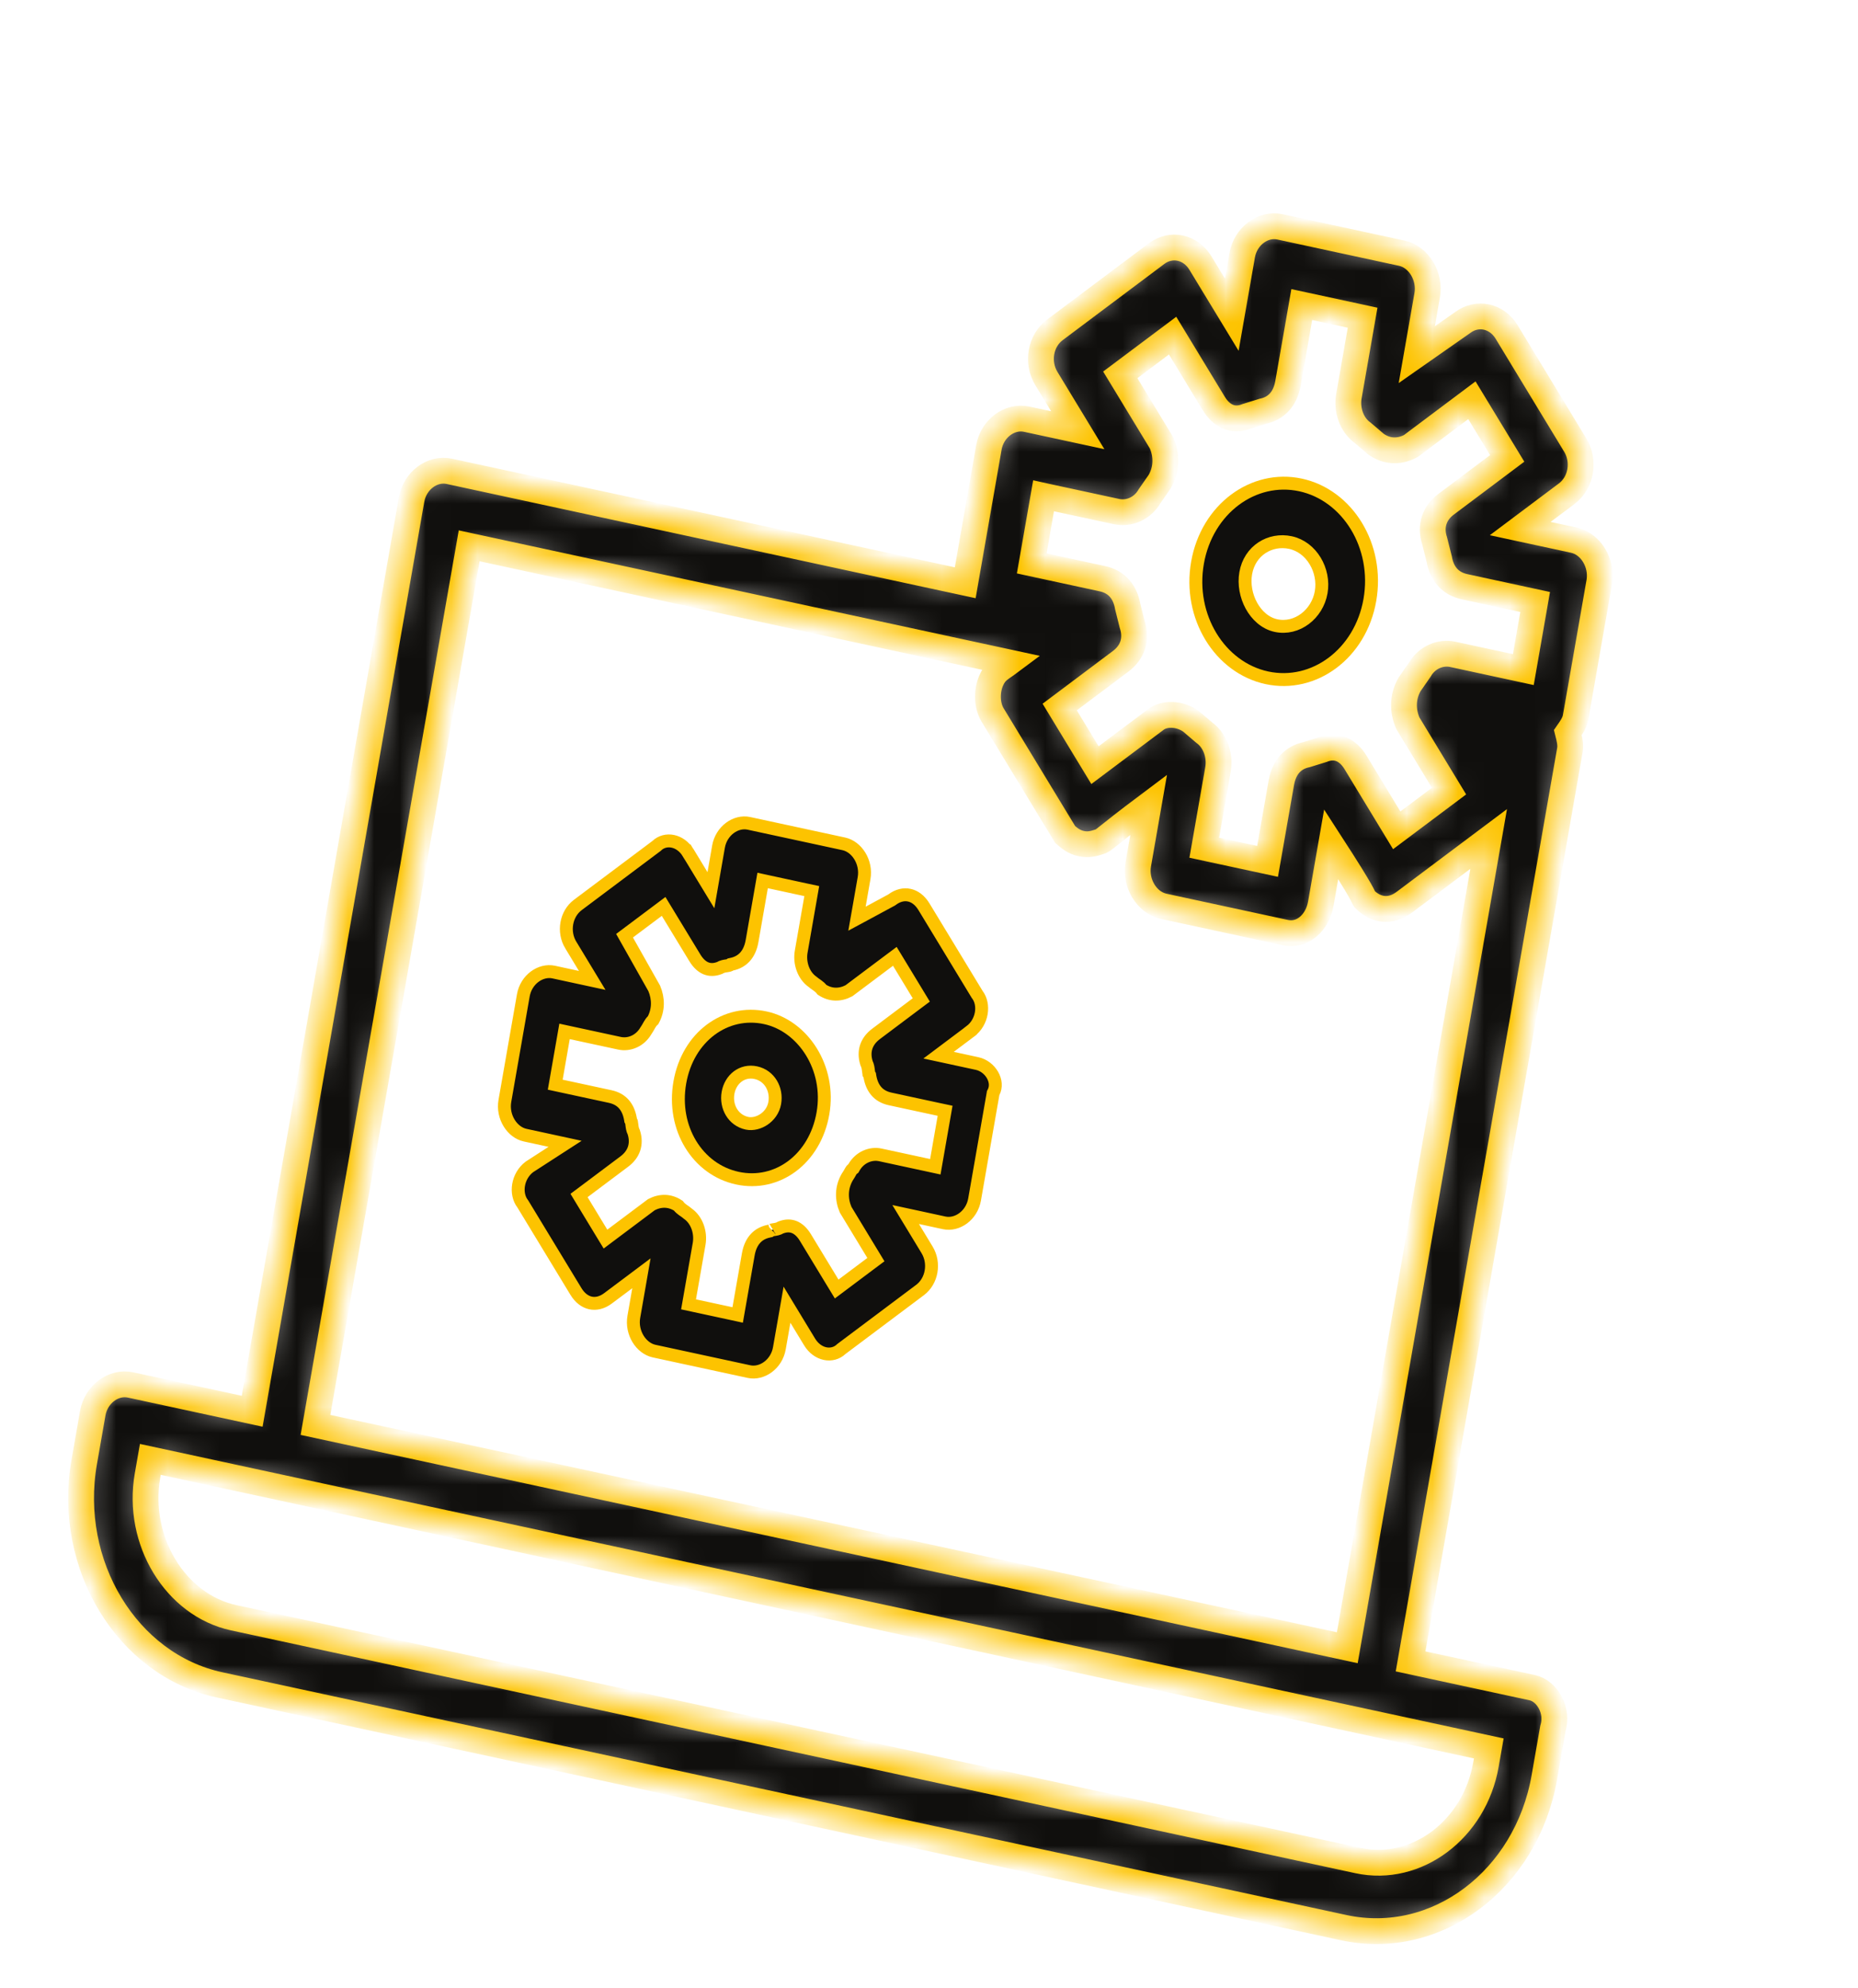 <svg width="72" height="77" viewBox="0 0 72 77" fill="none" xmlns="http://www.w3.org/2000/svg">
<mask id="path-1-inside-1_853_17226" fill="white">
<path d="M57.582 68.36C57.142 70.875 54.891 72.563 52.627 72.075L9.059 62.669C6.796 62.181 5.276 59.678 5.716 57.164L5.826 56.534C7.712 56.941 54.392 67.019 57.692 67.731L57.582 68.36ZM18.18 21.144L39.115 25.663C38.777 25.916 38.57 25.981 38.403 26.379C38.235 26.778 38.238 27.322 38.465 27.697C41.353 32.453 41.201 32.202 41.277 32.327C41.446 32.473 41.617 32.619 41.9 32.68C42.183 32.741 42.39 32.677 42.596 32.612C42.804 32.548 42.71 32.528 44.512 31.177L44.109 33.483C43.981 34.215 44.437 34.967 45.096 35.109L49.812 36.127C50.473 36.27 51.054 35.742 51.182 35.01L51.585 32.704C52.895 34.727 52.8 34.706 52.877 34.831C53.293 35.248 53.859 35.37 54.422 34.948L57.688 32.5L52.209 63.83L12.225 55.198L18.18 21.144ZM40.534 19.228L43.269 19.818C43.74 19.92 44.267 19.707 44.547 19.223C44.678 19.035 44.809 18.846 44.94 18.657C45.22 18.173 45.217 17.628 45.008 17.149L43.412 14.521L45.44 13.002L47.035 15.629C47.339 16.129 47.792 16.337 48.319 16.123C48.526 16.06 48.733 15.995 48.94 15.931C49.448 15.823 49.804 15.466 49.914 14.837L50.445 11.798L52.803 12.307L52.272 15.346C52.18 15.87 52.37 16.454 52.805 16.766C52.976 16.911 53.147 17.057 53.317 17.202C53.752 17.514 54.242 17.511 54.674 17.277L57.038 15.505L58.406 17.757L56.042 19.531C55.591 19.867 55.405 20.372 55.595 20.957C55.654 21.187 55.712 21.417 55.769 21.646C55.865 22.21 56.189 22.607 56.754 22.729L59.489 23.32L59.031 25.939L56.296 25.348C55.825 25.247 55.297 25.46 55.018 25.942C54.887 26.131 54.756 26.321 54.624 26.51C54.345 26.993 54.347 27.537 54.557 28.018C55.089 28.894 55.62 29.77 56.152 30.646L54.125 32.165L52.53 29.537C52.227 29.037 51.773 28.831 51.246 29.043C51.04 29.107 50.832 29.171 50.625 29.235C50.117 29.343 49.762 29.701 49.652 30.33L49.12 33.368L46.667 32.839L47.199 29.8C47.29 29.276 47.099 28.692 46.665 28.38C46.494 28.234 46.324 28.089 46.154 27.944C45.719 27.633 45.135 27.615 44.797 27.868L42.432 29.641L41.065 27.389C41.853 26.798 42.641 26.207 43.429 25.616C43.879 25.277 44.066 24.774 43.874 24.189C43.817 23.959 43.759 23.729 43.701 23.499C43.604 22.936 43.282 22.539 42.716 22.417L39.981 21.826L40.439 19.207L40.534 19.228ZM59.377 65.377L54.662 64.359L60.837 29.047C60.873 28.838 60.815 28.608 60.757 28.378C60.889 28.188 61.02 28 61.057 27.789L61.973 22.551C62.101 21.818 61.645 21.066 60.985 20.924L58.91 20.476L60.711 19.126C61.275 18.703 61.421 17.865 61.041 17.239L58.383 12.859C58.003 12.233 57.248 12.07 56.685 12.492L54.902 13.739L55.305 11.434C55.433 10.7 54.977 9.949 54.316 9.807L49.601 8.789C48.941 8.646 48.266 9.152 48.137 9.887L47.734 12.192L46.517 10.189C46.138 9.564 45.384 9.401 44.821 9.823L40.879 12.778C40.315 13.2 40.169 14.038 40.549 14.664L41.765 16.666L39.784 16.238C39.124 16.096 38.448 16.602 38.32 17.336L37.404 22.575L17.411 18.259C16.751 18.116 16.076 18.622 15.948 19.356L9.773 54.669L5.058 53.651C4.397 53.508 3.722 54.014 3.594 54.748L3.264 56.634C2.568 60.616 4.923 64.494 8.506 65.268L52.075 74.674C55.658 75.447 59.15 72.831 59.846 68.849L60.176 66.963C60.398 66.249 59.943 65.499 59.377 65.377Z"/>
</mask>
<path d="M57.582 68.36C57.142 70.875 54.891 72.563 52.627 72.075L9.059 62.669C6.796 62.181 5.276 59.678 5.716 57.164L5.826 56.534C7.712 56.941 54.392 67.019 57.692 67.731L57.582 68.36ZM18.18 21.144L39.115 25.663C38.777 25.916 38.57 25.981 38.403 26.379C38.235 26.778 38.238 27.322 38.465 27.697C41.353 32.453 41.201 32.202 41.277 32.327C41.446 32.473 41.617 32.619 41.9 32.68C42.183 32.741 42.39 32.677 42.596 32.612C42.804 32.548 42.71 32.528 44.512 31.177L44.109 33.483C43.981 34.215 44.437 34.967 45.096 35.109L49.812 36.127C50.473 36.27 51.054 35.742 51.182 35.01L51.585 32.704C52.895 34.727 52.8 34.706 52.877 34.831C53.293 35.248 53.859 35.37 54.422 34.948L57.688 32.5L52.209 63.83L12.225 55.198L18.18 21.144ZM40.534 19.228L43.269 19.818C43.74 19.92 44.267 19.707 44.547 19.223C44.678 19.035 44.809 18.846 44.94 18.657C45.22 18.173 45.217 17.628 45.008 17.149L43.412 14.521L45.44 13.002L47.035 15.629C47.339 16.129 47.792 16.337 48.319 16.123C48.526 16.06 48.733 15.995 48.94 15.931C49.448 15.823 49.804 15.466 49.914 14.837L50.445 11.798L52.803 12.307L52.272 15.346C52.18 15.87 52.37 16.454 52.805 16.766C52.976 16.911 53.147 17.057 53.317 17.202C53.752 17.514 54.242 17.511 54.674 17.277L57.038 15.505L58.406 17.757L56.042 19.531C55.591 19.867 55.405 20.372 55.595 20.957C55.654 21.187 55.712 21.417 55.769 21.646C55.865 22.21 56.189 22.607 56.754 22.729L59.489 23.32L59.031 25.939L56.296 25.348C55.825 25.247 55.297 25.46 55.018 25.942C54.887 26.131 54.756 26.321 54.624 26.51C54.345 26.993 54.347 27.537 54.557 28.018C55.089 28.894 55.62 29.77 56.152 30.646L54.125 32.165L52.53 29.537C52.227 29.037 51.773 28.831 51.246 29.043C51.04 29.107 50.832 29.171 50.625 29.235C50.117 29.343 49.762 29.701 49.652 30.33L49.12 33.368L46.667 32.839L47.199 29.8C47.29 29.276 47.099 28.692 46.665 28.38C46.494 28.234 46.324 28.089 46.154 27.944C45.719 27.633 45.135 27.615 44.797 27.868L42.432 29.641L41.065 27.389C41.853 26.798 42.641 26.207 43.429 25.616C43.879 25.277 44.066 24.774 43.874 24.189C43.817 23.959 43.759 23.729 43.701 23.499C43.604 22.936 43.282 22.539 42.716 22.417L39.981 21.826L40.439 19.207L40.534 19.228ZM59.377 65.377L54.662 64.359L60.837 29.047C60.873 28.838 60.815 28.608 60.757 28.378C60.889 28.188 61.02 28 61.057 27.789L61.973 22.551C62.101 21.818 61.645 21.066 60.985 20.924L58.91 20.476L60.711 19.126C61.275 18.703 61.421 17.865 61.041 17.239L58.383 12.859C58.003 12.233 57.248 12.07 56.685 12.492L54.902 13.739L55.305 11.434C55.433 10.7 54.977 9.949 54.316 9.807L49.601 8.789C48.941 8.646 48.266 9.152 48.137 9.887L47.734 12.192L46.517 10.189C46.138 9.564 45.384 9.401 44.821 9.823L40.879 12.778C40.315 13.2 40.169 14.038 40.549 14.664L41.765 16.666L39.784 16.238C39.124 16.096 38.448 16.602 38.32 17.336L37.404 22.575L17.411 18.259C16.751 18.116 16.076 18.622 15.948 19.356L9.773 54.669L5.058 53.651C4.397 53.508 3.722 54.014 3.594 54.748L3.264 56.634C2.568 60.616 4.923 64.494 8.506 65.268L52.075 74.674C55.658 75.447 59.15 72.831 59.846 68.849L60.176 66.963C60.398 66.249 59.943 65.499 59.377 65.377Z" fill="#100F0D" stroke="#FDC300" mask="url(#path-1-inside-1_853_17226)"/>
<path d="M36.288 44.952L36.245 45.198L36 45.145L34.114 44.738C33.748 44.659 33.323 44.823 33.094 45.219L33.07 45.261L33.031 45.29C33.012 45.304 32.999 45.319 32.97 45.369C32.964 45.38 32.957 45.392 32.949 45.406C32.921 45.456 32.882 45.526 32.828 45.605C32.598 46.007 32.596 46.457 32.769 46.861L33.822 48.597L33.942 48.795L33.764 48.928L32.638 49.772L32.422 49.934L32.276 49.694L31.212 47.942C31.082 47.727 30.933 47.596 30.78 47.535C30.637 47.477 30.465 47.47 30.26 47.548C30.16 47.61 30.047 47.625 29.988 47.633C29.983 47.634 29.979 47.635 29.975 47.635C29.885 47.648 29.875 47.655 29.876 47.654L29.834 47.685L29.784 47.696C29.573 47.741 29.403 47.835 29.274 47.977C29.144 48.119 29.044 48.321 28.996 48.598L28.629 50.693L28.586 50.939L28.342 50.886L26.927 50.581L26.682 50.528L26.725 50.282L27.092 48.187C27.17 47.74 27.002 47.264 26.664 47.022L26.655 47.016L26.647 47.009C26.593 46.963 26.552 46.935 26.509 46.905C26.493 46.894 26.476 46.883 26.458 46.87C26.403 46.83 26.342 46.782 26.286 46.707C25.954 46.487 25.587 46.487 25.242 46.667L23.679 47.838L23.463 48L23.317 47.76L22.558 46.509L22.438 46.311L22.616 46.178L24.193 44.996C24.193 44.996 24.193 44.996 24.193 44.996C24.561 44.72 24.705 44.331 24.562 43.868C24.507 43.762 24.494 43.644 24.487 43.578C24.486 43.574 24.486 43.569 24.485 43.565C24.48 43.52 24.477 43.491 24.471 43.465C24.467 43.446 24.464 43.438 24.463 43.438C24.463 43.438 24.463 43.438 24.463 43.438L24.439 43.397L24.431 43.349C24.388 43.103 24.3 42.912 24.176 42.772C24.053 42.633 23.883 42.529 23.647 42.478L21.76 42.071L21.516 42.018L21.559 41.772L21.834 40.2L21.877 39.954L22.121 40.007L24.008 40.414C24.373 40.493 24.797 40.33 25.028 39.933L25.033 39.925L25.038 39.918C25.08 39.857 25.105 39.81 25.133 39.762C25.143 39.743 25.153 39.725 25.165 39.705C25.199 39.645 25.241 39.579 25.309 39.518C25.524 39.123 25.52 38.684 25.352 38.287L24.312 36.443L24.202 36.248L24.374 36.119L25.5 35.275L25.716 35.113L25.862 35.353L26.927 37.105L26.927 37.106C27.058 37.32 27.207 37.451 27.359 37.512C27.503 37.57 27.675 37.577 27.88 37.499C27.979 37.438 28.092 37.422 28.151 37.414C28.156 37.414 28.16 37.413 28.164 37.413C28.249 37.4 28.262 37.394 28.262 37.394L28.304 37.363L28.355 37.352C28.566 37.307 28.736 37.212 28.866 37.071C28.996 36.929 29.096 36.727 29.144 36.451L29.51 34.355L29.553 34.108L29.798 34.161L31.213 34.467L31.457 34.519L31.414 34.766L31.048 36.862C30.97 37.307 31.138 37.783 31.475 38.025L31.484 38.032L31.492 38.038C31.546 38.084 31.586 38.112 31.63 38.142C31.646 38.154 31.663 38.165 31.681 38.178C31.737 38.218 31.797 38.266 31.853 38.341C32.185 38.56 32.552 38.561 32.897 38.38L34.459 37.209L34.676 37.047L34.822 37.287L35.581 38.538L35.701 38.736L35.523 38.869L33.947 40.052L33.947 40.052C33.755 40.196 33.629 40.367 33.568 40.554C33.509 40.734 33.505 40.943 33.578 41.18C33.632 41.286 33.645 41.403 33.652 41.468C33.653 41.473 33.653 41.478 33.654 41.482C33.659 41.526 33.663 41.555 33.668 41.58C33.672 41.598 33.675 41.605 33.675 41.606L33.702 41.649L33.71 41.699C33.752 41.944 33.84 42.136 33.964 42.276C34.086 42.415 34.258 42.519 34.493 42.57L36.379 42.977L36.624 43.029L36.581 43.276L36.288 44.952ZM36.922 40.995L36.371 40.876L36.812 40.545L37.601 39.953L37.601 39.952C38.076 39.597 38.167 38.913 37.871 38.527L37.862 38.515L37.855 38.503L35.803 35.123C35.644 34.862 35.44 34.721 35.237 34.678C35.033 34.633 34.797 34.679 34.562 34.856L34.548 34.866L34.532 34.874L33.668 35.341L33.209 35.588L33.301 35.065L33.484 34.017C33.593 33.396 33.201 32.797 32.698 32.689L29.02 31.895C28.517 31.786 27.952 32.178 27.843 32.799L27.66 33.847L27.549 34.485L27.206 33.921L26.674 33.044L26.884 32.918L26.674 33.044C26.363 32.532 25.788 32.443 25.453 32.759L25.444 32.769L25.433 32.777L22.392 35.056C21.929 35.402 21.808 36.098 22.119 36.61L22.12 36.61L22.651 37.487L22.949 37.979L22.398 37.86L21.456 37.656C20.952 37.548 20.388 37.939 20.279 38.56L19.565 42.646C19.456 43.267 19.848 43.866 20.351 43.974L21.294 44.178L21.898 44.309L21.389 44.638L20.514 45.204C20.044 45.562 19.956 46.241 20.251 46.627L20.259 46.638L20.267 46.65L22.318 50.028C22.476 50.289 22.68 50.43 22.884 50.474C23.087 50.518 23.324 50.472 23.559 50.296L23.559 50.296L24.349 49.705L24.856 49.325L24.745 49.963L24.562 51.01C24.453 51.631 24.844 52.23 25.348 52.339L29.025 53.133C29.528 53.241 30.094 52.849 30.202 52.228L30.386 51.18L30.497 50.542L30.84 51.107L31.372 51.983L31.372 51.983C31.683 52.496 32.257 52.584 32.593 52.268L32.602 52.259L32.613 52.251L35.653 49.972C36.116 49.625 36.237 48.929 35.925 48.416L35.394 47.54L35.095 47.048L35.647 47.167L36.589 47.371C37.093 47.479 37.657 47.088 37.766 46.467L38.48 42.381L38.486 42.344L38.503 42.312C38.608 42.105 38.586 41.863 38.462 41.646C38.337 41.427 38.118 41.254 37.864 41.199L36.922 40.995Z" fill="#100F0D" stroke="#FDC300" stroke-width="0.5"/>
<path d="M28.946 43.513C28.412 43.398 28.119 42.87 28.212 42.338C28.305 41.805 28.755 41.438 29.289 41.553C29.822 41.668 30.115 42.196 30.022 42.728C29.972 43.015 29.8 43.23 29.604 43.363C29.413 43.491 29.169 43.561 28.946 43.513ZM29.66 39.427C28.119 39.094 26.654 40.161 26.344 41.934C26.034 43.708 27.033 45.307 28.574 45.639C30.114 45.972 31.58 44.906 31.89 43.132C32.2 41.363 31.111 39.74 29.66 39.427Z" fill="#100F0D" stroke="#FDC300" stroke-width="0.5"/>
<path d="M50.008 21.018C50.824 21.194 51.345 22.097 51.197 22.943C51.049 23.79 50.262 24.41 49.445 24.234C49.023 24.142 48.693 23.829 48.491 23.459C48.289 23.088 48.199 22.632 48.274 22.204C48.426 21.33 49.216 20.847 50.008 21.018ZM49.092 26.256C50.914 26.649 52.719 25.329 53.084 23.242C53.449 21.154 52.221 19.179 50.398 18.786C48.574 18.392 46.77 19.713 46.405 21.8C46.04 23.887 47.268 25.862 49.092 26.256Z" fill="#100F0D" stroke="#FDC300" stroke-width="0.5"/>
</svg>
